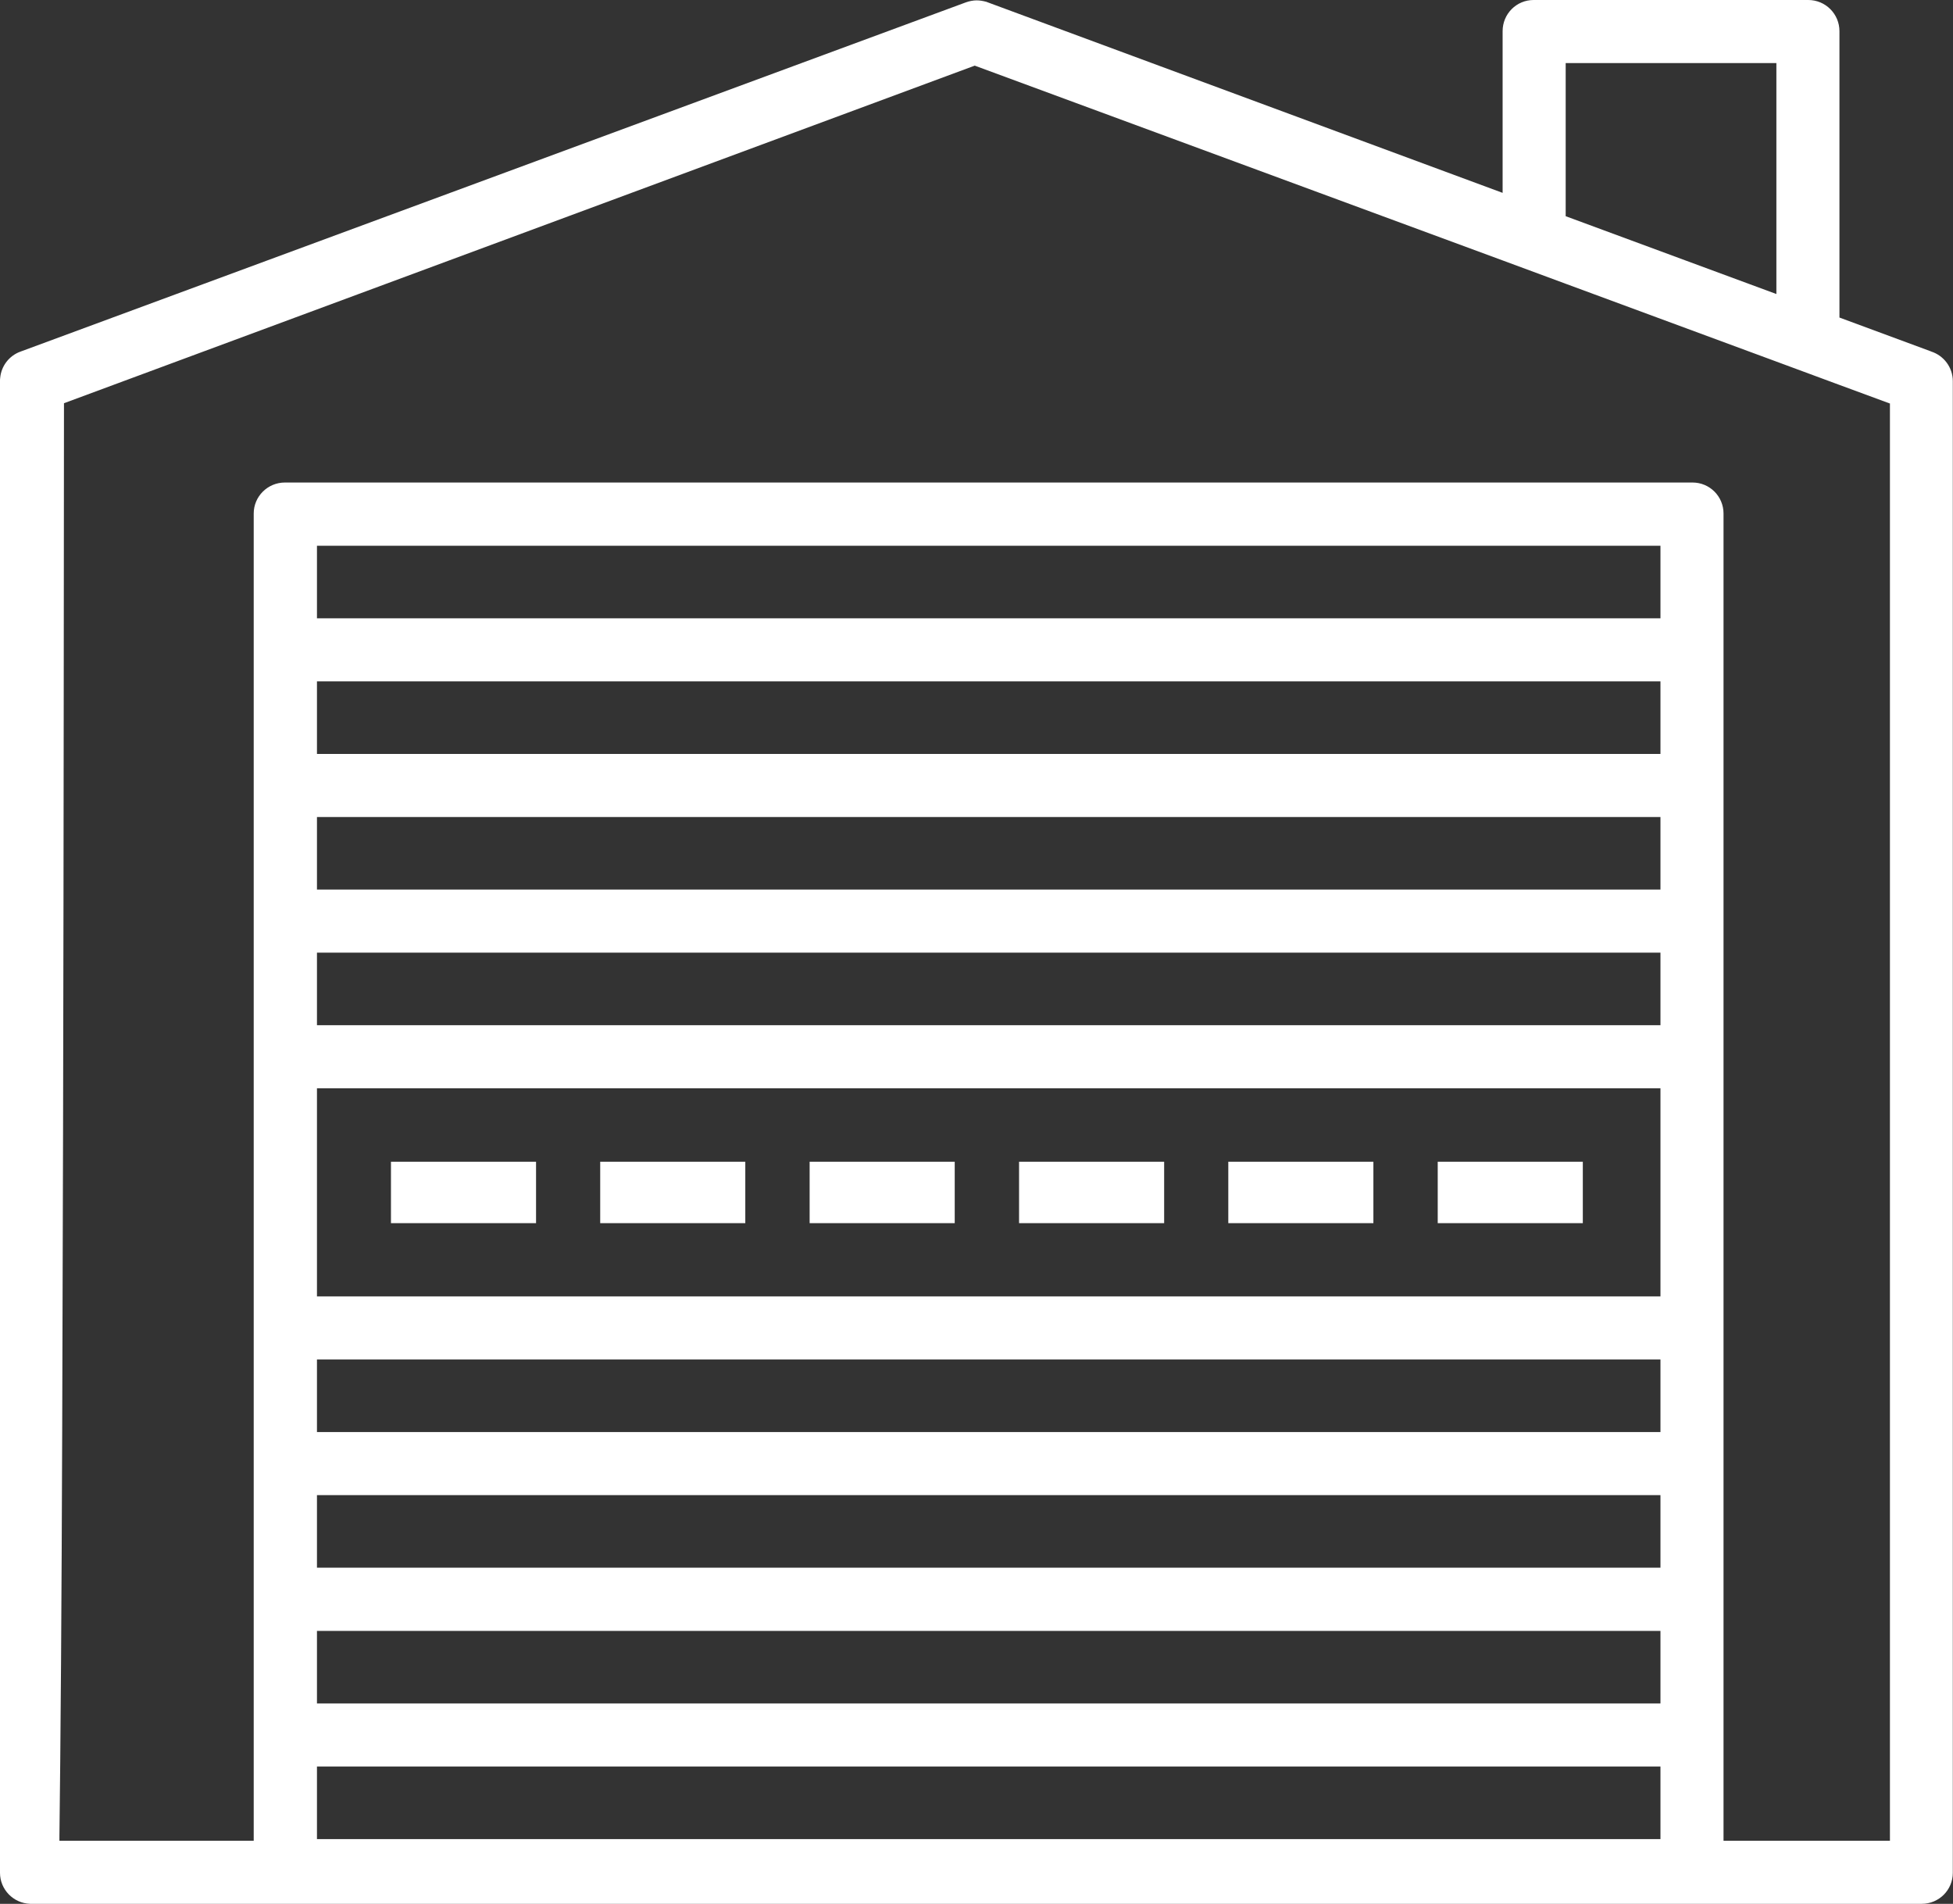 <svg xmlns="http://www.w3.org/2000/svg" viewBox="0 0 1071.5 1044.4"><rect x="0" y="0" width="1071.5" height="1044.4" fill="#333333" stroke="none"/><defs><style>      .cls-1 {        fill: #fff;      }    </style></defs><g><g id="Layer_1"><g id="Layer-1"><rect class="cls-1" x="214.5" y="637.3" width="79.6" height="33.7"></rect><rect class="cls-1" x="329.3" y="637.3" width="79.6" height="33.7"></rect><rect class="cls-1" x="444.2" y="637.3" width="79.6" height="33.7"></rect><rect class="cls-1" x="559.1" y="637.3" width="79.6" height="33.7"></rect><rect class="cls-1" x="673.9" y="637.3" width="79.6" height="33.7"></rect><rect class="cls-1" x="788.8" y="637.3" width="79.6" height="33.7"></rect><path class="cls-1" d="M1059.5,192.8h0c0,0-50.3-18.6-50.3-18.6V17.1c0-9.4-7.6-17.1-17.1-17.1h-150.7c-9.4,0-17,7.6-17,17.1v88.7L542.5,1.5s0,0,0,0l-1.6-.6s0,0-.1,0c-1.6-.4-3.2-.7-5-.7s-4,.4-5.9,1.1L11.2,192.9c-6.1,2.2-10.5,7.8-11.1,14.4C0,207.9,0,208.4,0,208.9s0,1,0,1.5v57.1C0,267.6,0,1027.4,0,1027.4,0,1036.6,7.4,1044.1,16.5,1044.4c-.1,0-.3,0-.5,0h123.2s806.3,0,806.3,0h0s108.9,0,108.9,0c9.4,0,17-7.6,17-17V209.1c0-7.6-5-14.1-12-16.3M859,34.6h115.6v126.7l-115.6-42.7V34.6h0ZM173.9,299.4h737.1v39.8H173.9v-39.8ZM173.9,373.8h737.1v39.8H173.9v-39.8ZM173.9,448.2h737.1v39.8H173.9v-39.8ZM173.9,522.6h737.1v39.8H173.9v-39.8ZM173.9,597h737.1v114.2H173.9v-114.2h0ZM173.9,745.8h737.1v39.8H173.9v-39.8ZM173.9,820.2h737.1v39.8H173.9v-39.8ZM173.9,894.7h737.1v39.8H173.9v-39.8ZM173.9,969.1h737.1v39.8H173.9v-39.8ZM1036.9,1009.8h-91.3V281.7c0-9.4-7.6-17-17-17H156.3c-9.4,0-17.1,7.6-17.1,17v728.1H32.6c0-.8,0-1.5,0-2.3.3-22.3.6-54.9.9-96.8.5-70.5.8-168.5,1.1-291.2.4-167.7.4-336.9.5-398.3L534.8,36l.5.2,289.2,106.7,34.6,12.8,115.6,42.7,34.6,12.8,27.4,10.1h.2v788.6Z"></path></g></g></g></svg>